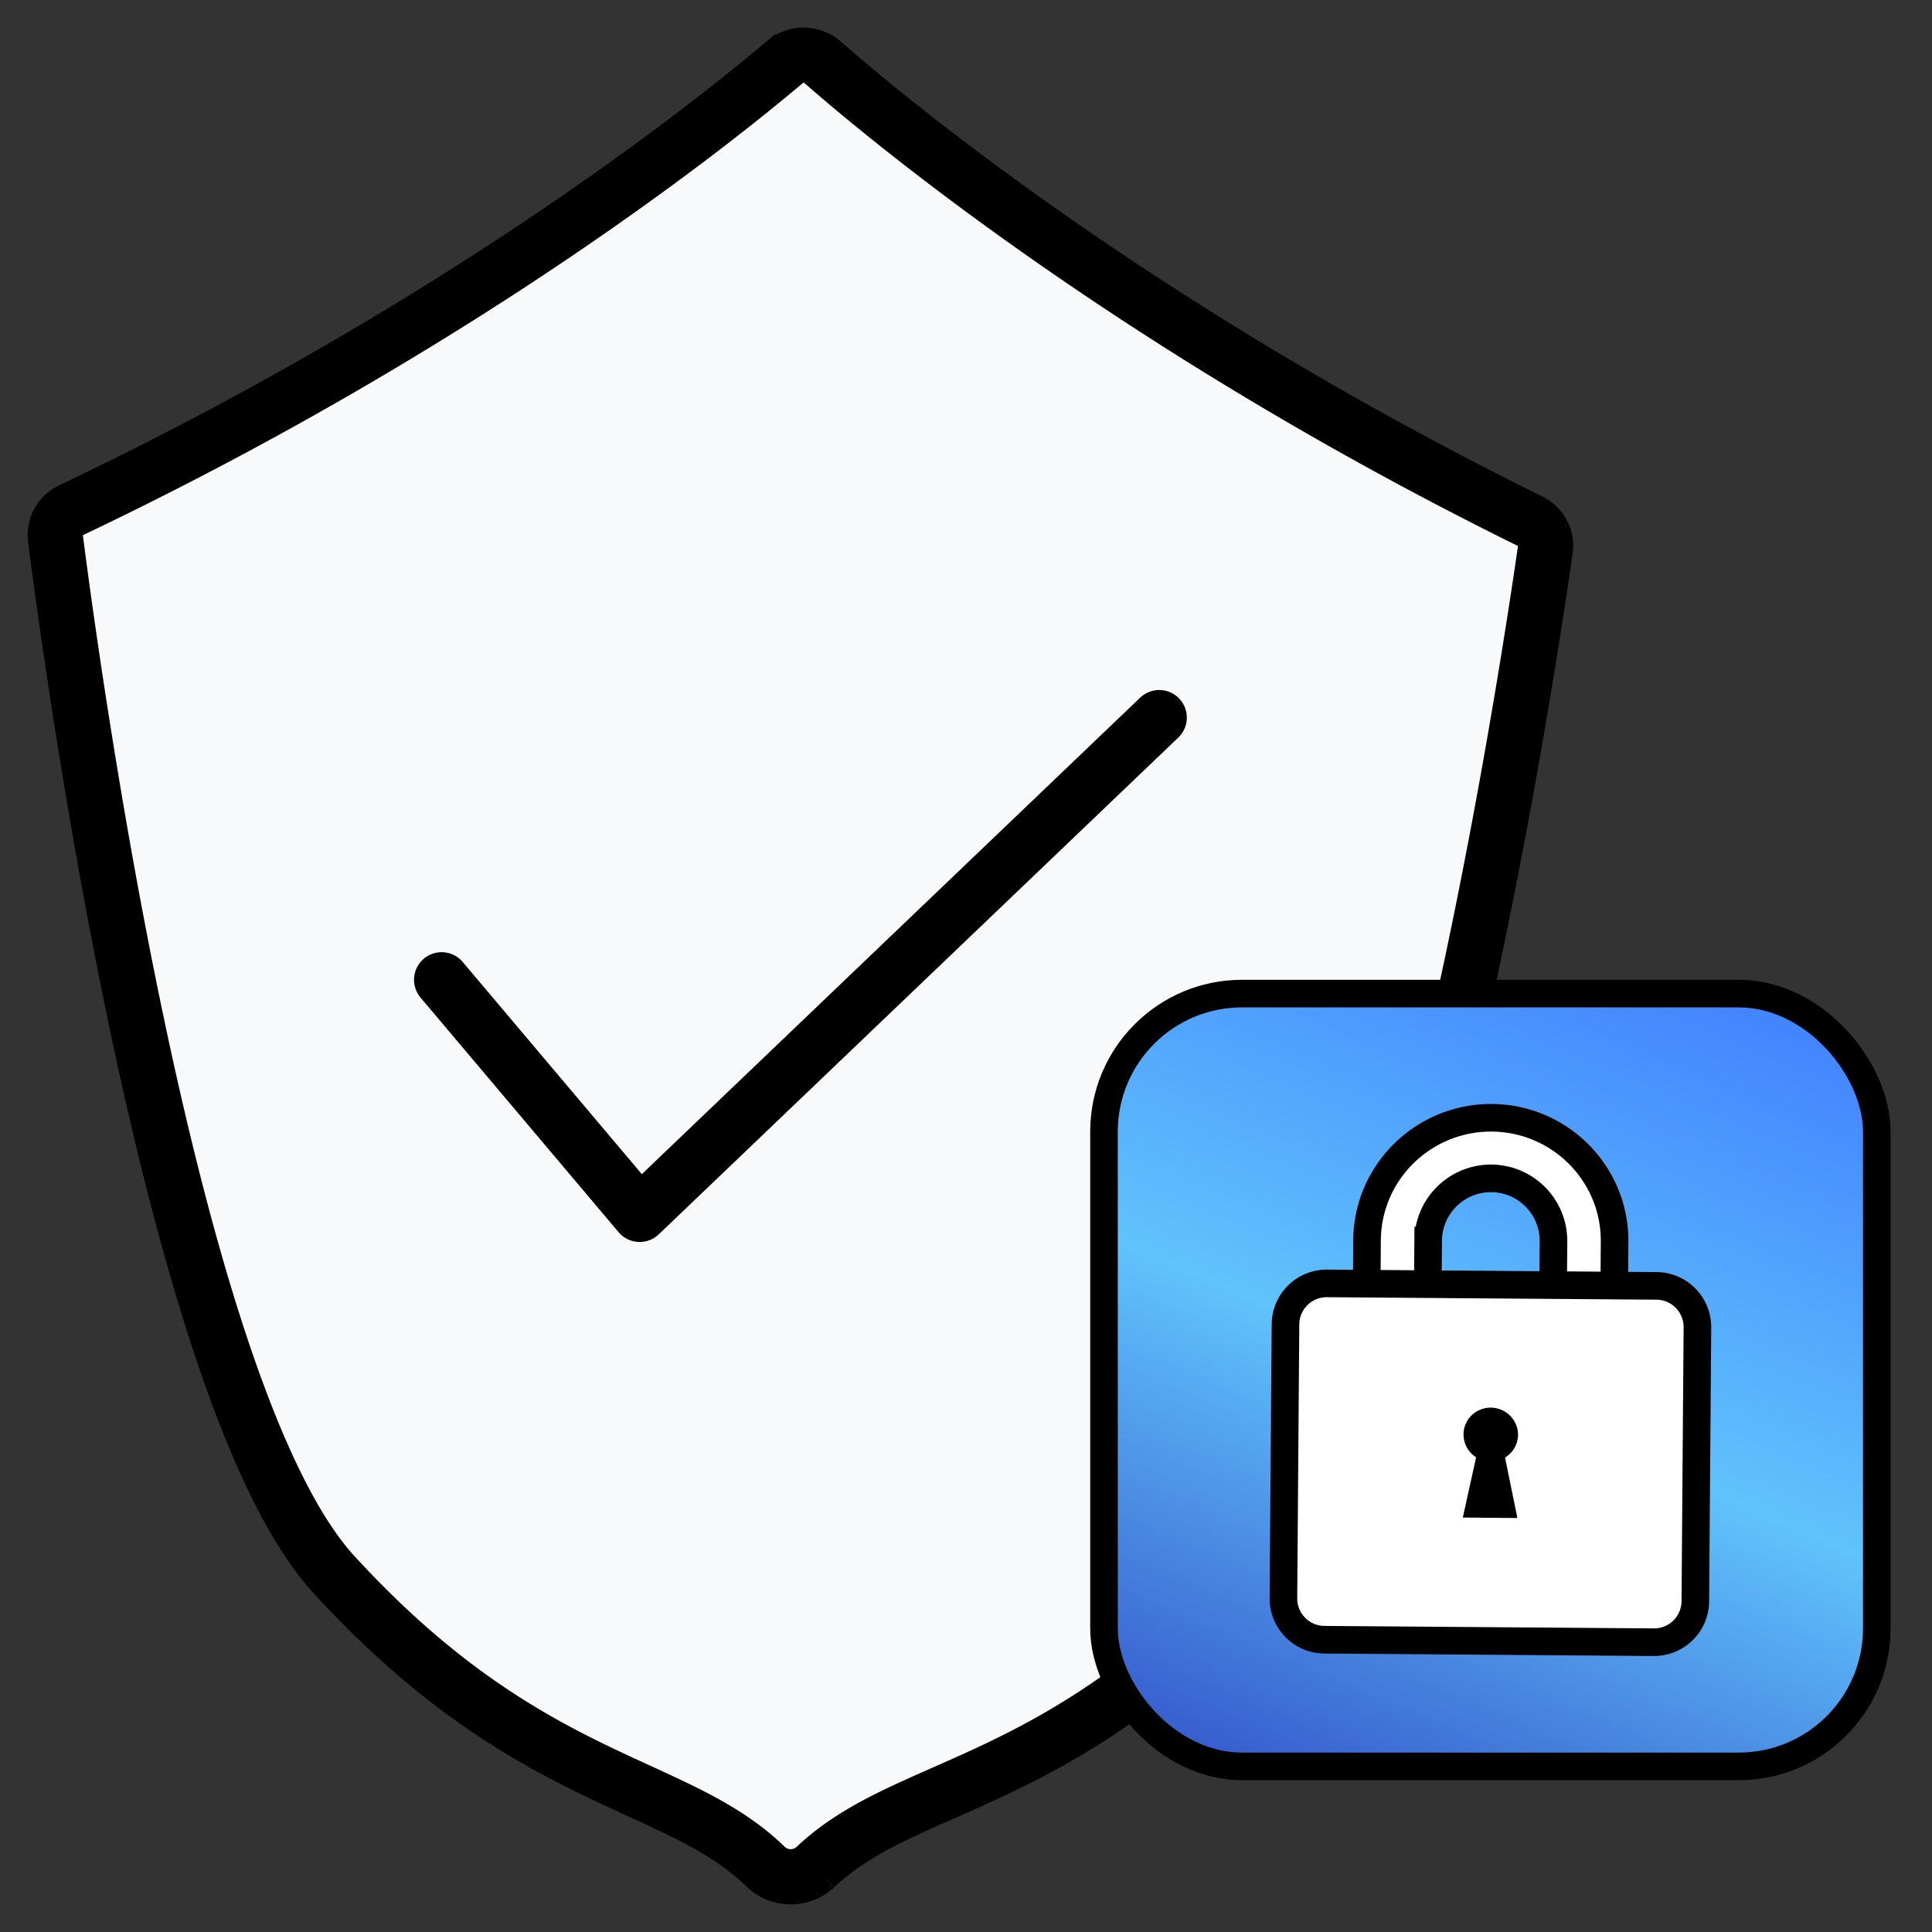 <svg xmlns="http://www.w3.org/2000/svg" width="60" height="60" fill="none"><rect width="100%" height="100%" fill="#333333" stroke="none"/><path fill="#F7F9FB" stroke="#000" stroke-width="1.714" d="M47.519 16.186c.33.163.526.513.473.88-.573 3.996-4.008 26.605-9.127 32.037-6.146 6.523-10.718 6.196-13.546 8.886a1.13 1.13 0 0 1-1.537-.011c-2.79-2.734-7.366-2.47-13.422-9.091-5.037-5.51-8.127-28.169-8.638-32.171a.847.847 0 0 1 .485-.87c12.165-5.789 20.023-12.1 22.166-13.917a.9.9 0 0 1 1.175.007c2.12 1.856 9.889 8.295 21.97 14.25Z"/><path stroke="#000" stroke-linecap="round" stroke-linejoin="round" stroke-width="1.714" d="m13.715 30.428 6.151 7.286 16.135-15.428"/><rect width="24" height="24" x="34.286" y="30.857" fill="url(#a)" stroke="#000" stroke-linecap="round" stroke-linejoin="round" stroke-miterlimit="10" stroke-width=".857" rx="4.286"/><path fill="#fff" stroke="#000" stroke-width=".857" d="m49.685 42.428.429.004.003-.43.026-3.435c.017-2.113-1.693-3.838-3.812-3.853-2.118-.015-3.859 1.684-3.876 3.796l-.026 3.437-.003.428.428.004 1.041.007.429.003.003-.428.026-3.436a1.95 1.95 0 0 1 1.962-1.93 1.945 1.945 0 0 1 1.93 1.955l-.028 3.438-.004.429.429.003 1.043.008Z"/><path fill="#fff" stroke="#000" stroke-width=".857" d="m51.443 39.934-10.23-.077a1.28 1.28 0 0 0-1.291 1.27l-.064 8.507a1.28 1.28 0 0 0 1.271 1.289L51.36 51a1.28 1.28 0 0 0 1.29-1.27l.065-8.508a1.28 1.28 0 0 0-1.272-1.288Z"/><path fill="#000" d="m46.74 45.265.384 1.878-1.695-.014.413-1.871a.84.84 0 0 1-.357-.944.838.838 0 0 1 .307-.435.853.853 0 0 1 1.32.448.83.83 0 0 1-.372.938Z"/><defs><linearGradient id="a" x1="54.648" x2="43.124" y1="30.857" y2="58.046" gradientUnits="userSpaceOnUse"><stop stop-color="#4282FF"/><stop offset=".503" stop-color="#60C3FB"/><stop offset="1" stop-color="#3455CB"/></linearGradient></defs></svg>